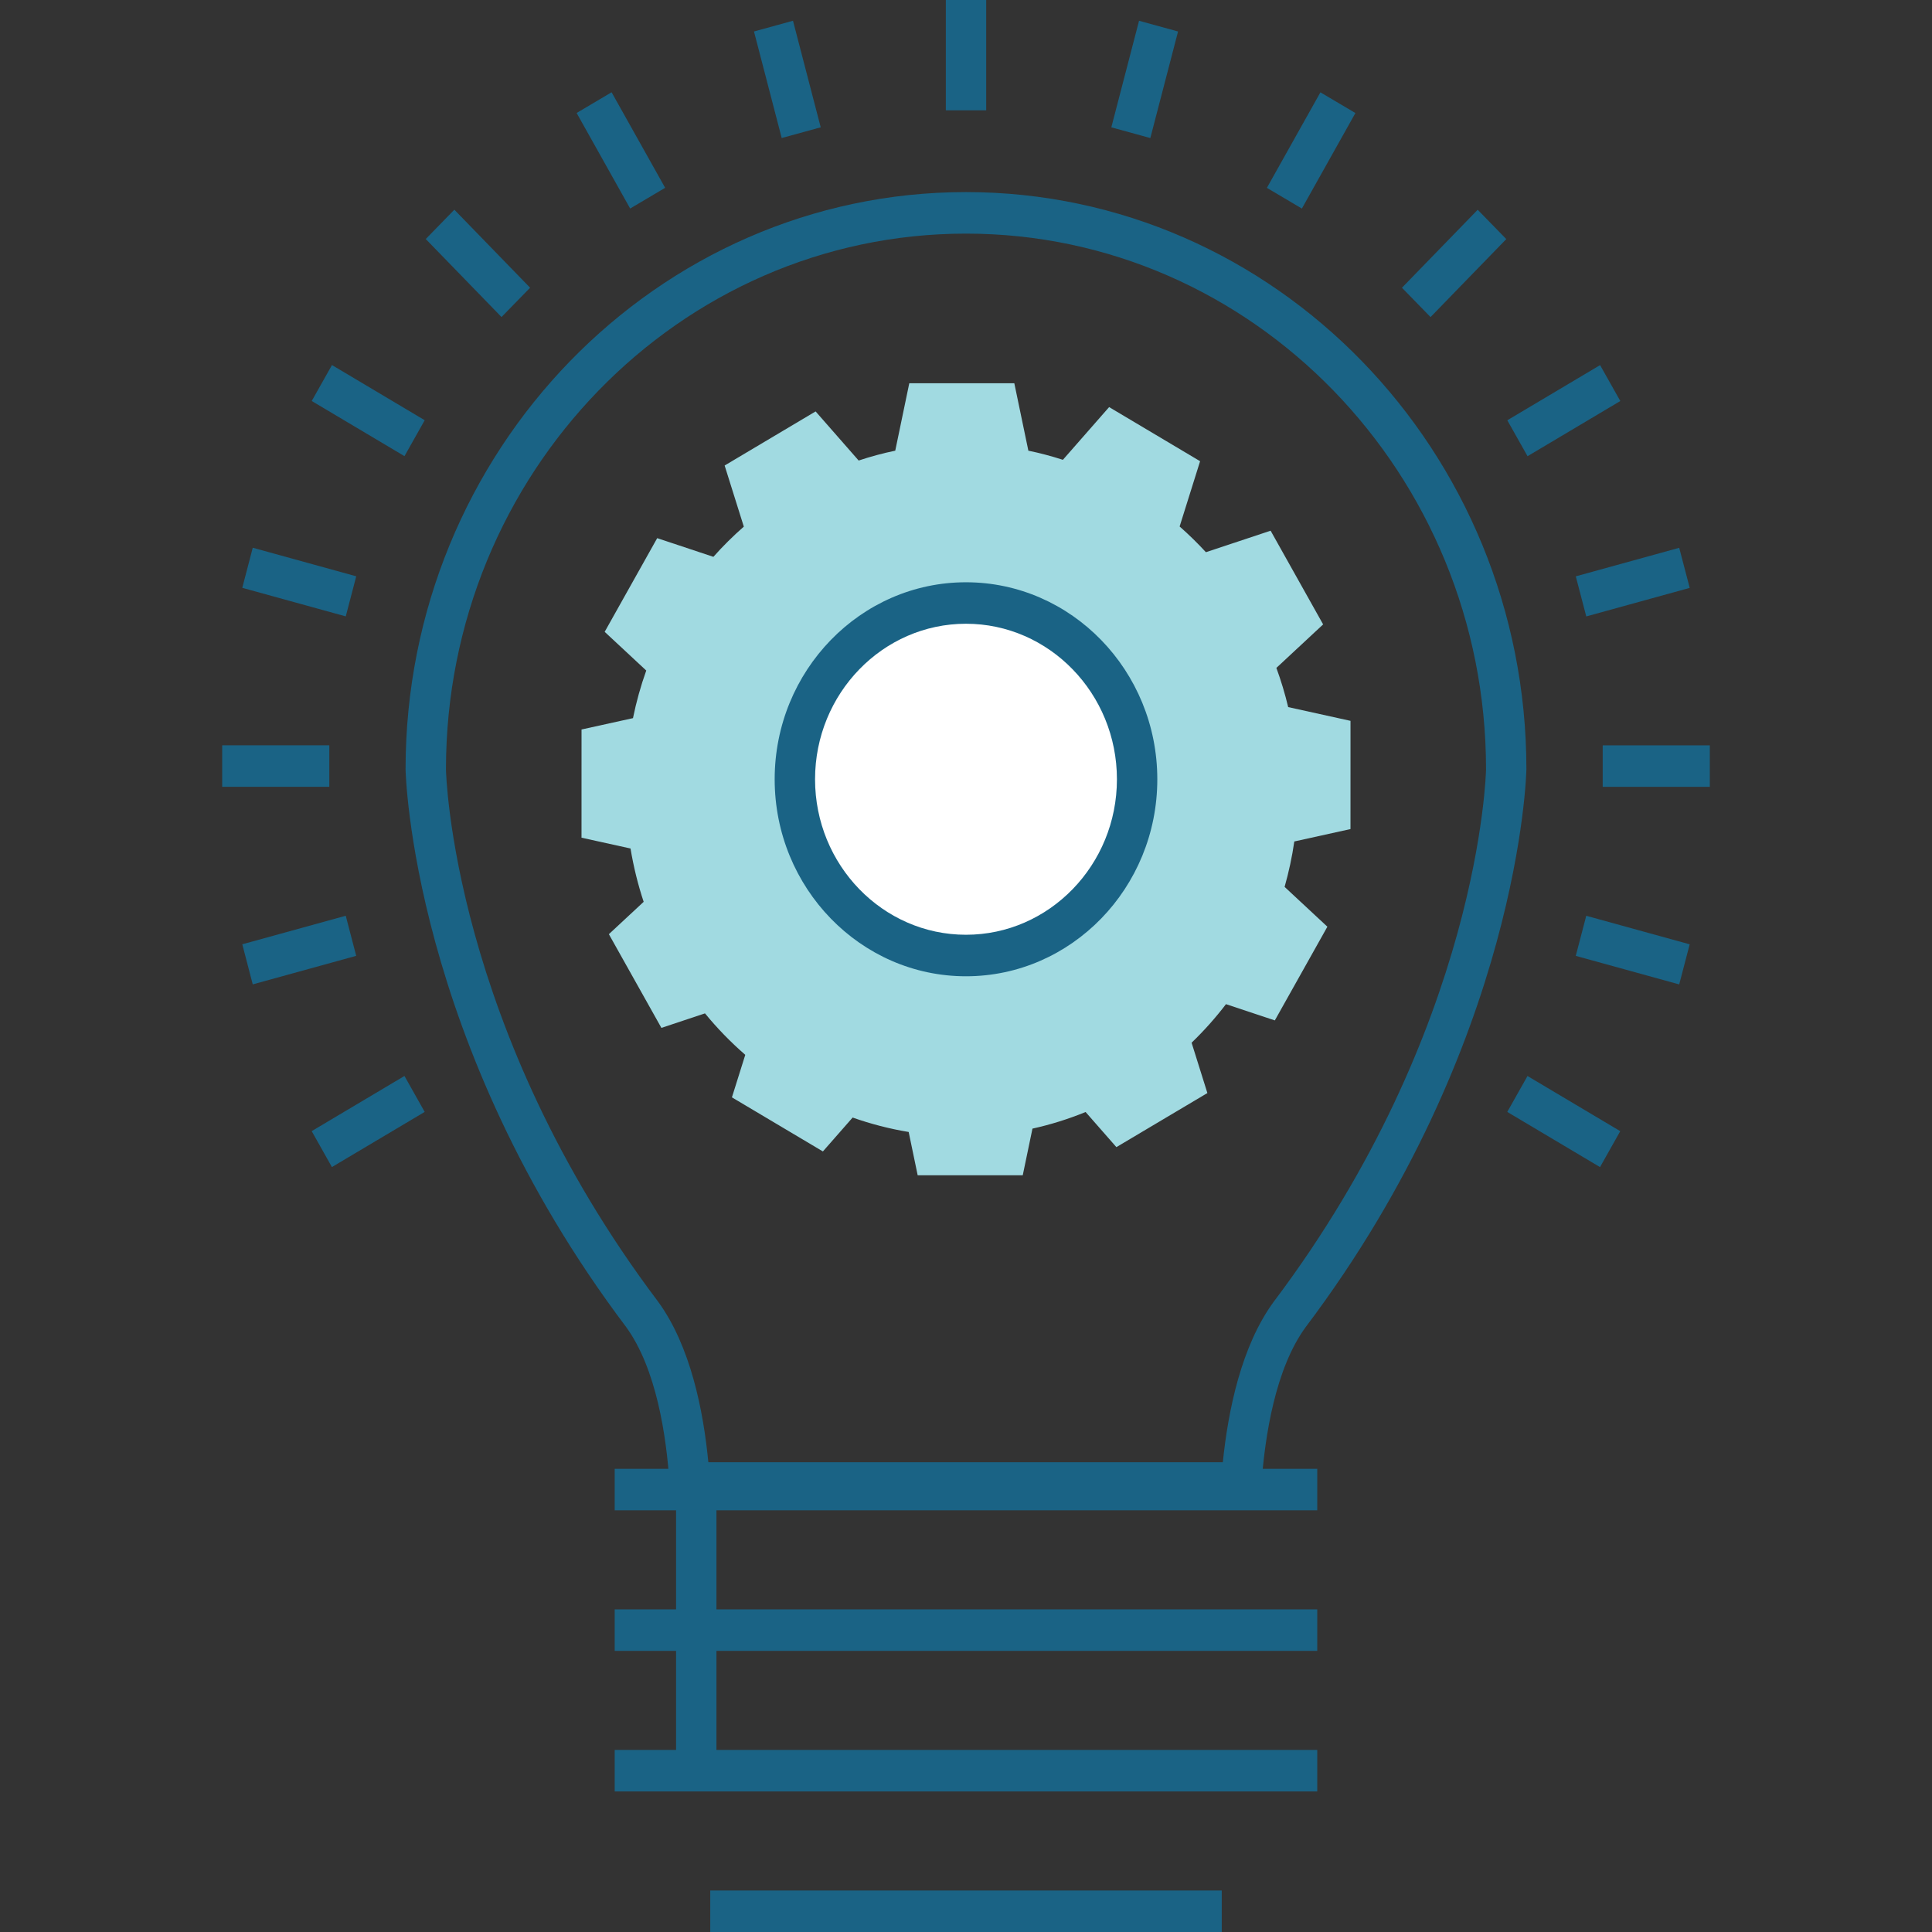 <?xml version="1.0" encoding="UTF-8"?>
<svg id="Layer_1" data-name="Layer 1" xmlns="http://www.w3.org/2000/svg" version="1.1" viewBox="0 0 100 100">
  <rect x="0" y="0" width="100" height="100" fill="#333333" stroke="none"/>
  <defs>
    <style>
      .cls-1 {
        fill: #a1dae1;
      }

      .cls-1, .cls-2, .cls-3 {
        stroke-width: 0px;
      }

      .cls-2 {
        fill: #1a6385;
      }

      .cls-3 {
        fill: #fff;
      }
    </style>
  </defs>
  <path class="cls-2" d="M64.249,77.834h-28.548l-1.043-1.003c-.164-2.532-.689-6.003-2.255-8.153-11.101-14.713-11.411-28.725-11.411-28.863,0-16.472,13.012-29.873,29.006-29.873s29.008,13.401,29.008,29.873c0,.137-.311,14.136-11.426,28.877-1.563,2.139-2.108,5.611-2.289,8.146l-1.042.996ZM36.664,75.686h26.629c.275-2.691.961-6.018,2.626-8.296,10.698-14.189,10.998-27.444,10.998-27.574,0-15.287-12.075-27.724-26.918-27.724s-26.916,12.437-26.916,27.724c0,.13.299,13.399,10.983,27.561,1.67,2.292,2.339,5.618,2.598,8.309Z"/>
  <g>
    <rect class="cls-2" x="31.817" y="76.026" width="36.364" height="2.148"/>
    <rect class="cls-2" x="31.817" y="83.301" width="36.364" height="2.148"/>
    <rect class="cls-2" x="31.817" y="90.577" width="36.364" height="2.148"/>
    <rect class="cls-2" x="36.763" y="97.852" width="26.474" height="2.148"/>
    <rect class="cls-2" x="34.993" y="77.487" width="2.09" height="13.824"/>
  </g>
  <g>
    <rect class="cls-2" x="48.956" width="2.09" height="5.71"/>
    <polygon class="cls-2" points="40.461 7.144 39.026 1.629 41.045 1.074 42.48 6.59 40.461 7.144"/>
    <polygon class="cls-2" points="32.617 10.793 29.846 5.848 31.656 4.776 34.428 9.721 32.617 10.793"/>
    <polygon class="cls-2" points="25.958 16.41 22.037 12.372 23.517 10.854 27.438 14.893 25.958 16.41"/>
    <polygon class="cls-2" points="20.936 23.61 16.135 20.755 17.183 18.895 21.983 21.751 20.936 23.61"/>
    <polygon class="cls-2" points="17.896 31.904 12.54 30.426 13.083 28.351 18.439 29.829 17.896 31.904"/>
    <rect class="cls-2" x="11.5" y="38.577" width="5.545" height="2.148"/>
    <polygon class="cls-2" points="13.082 50.951 12.541 48.876 17.896 47.399 18.437 49.474 13.082 50.951"/>
    <polygon class="cls-2" points="17.18 60.407 16.133 58.547 20.935 55.692 21.982 57.552 17.18 60.407"/>
    <polygon class="cls-2" points="82.817 60.409 78.016 57.553 79.063 55.694 83.864 58.549 82.817 60.409"/>
    <polygon class="cls-2" points="86.915 50.953 81.561 49.476 82.104 47.401 87.458 48.878 86.915 50.953"/>
    <rect class="cls-2" x="82.956" y="38.579" width="5.544" height="2.148"/>
    <polygon class="cls-2" points="82.105 31.906 81.562 29.831 86.916 28.354 87.459 30.429 82.105 31.906"/>
    <polygon class="cls-2" points="79.065 23.613 78.018 21.753 82.82 18.898 83.867 20.757 79.065 23.613"/>
    <polygon class="cls-2" points="74.045 16.412 72.565 14.894 76.485 10.857 77.965 12.375 74.045 16.412"/>
    <polygon class="cls-2" points="67.385 10.795 65.574 9.723 68.345 4.779 70.156 5.851 67.385 10.795"/>
    <polygon class="cls-2" points="59.541 7.146 57.522 6.591 58.957 1.075 60.976 1.63 59.541 7.146"/>
  </g>
  <path class="cls-1" d="M69.901,42.911l.001-5.6-3.226-.712c-.165-.692-.369-1.369-.611-2.028l2.42-2.252-2.718-4.85-3.349,1.113c-.431-.468-.885-.913-1.361-1.331l1.06-3.379-4.709-2.801-2.393,2.729c-.583-.189-1.18-.348-1.787-.473l-.727-3.489h-5.437l-.726,3.489c-.645.132-1.276.305-1.894.51l-2.228-2.542-4.709,2.8.993,3.163c-.555.488-1.083,1.008-1.575,1.564l-2.908-.968-2.719,4.85,2.152,2.003c-.285.795-.514,1.618-.687,2.464l-2.663.587-.001,5.601,2.537.559c.157.949.385,1.87.68,2.76l-1.801,1.675,2.719,4.85,2.256-.751c.634.775,1.332,1.491,2.085,2.146l-.691,2.201,4.709,2.799,1.539-1.754c.933.329,1.903.583,2.901.747l.466,2.242h5.438l.503-2.416c.948-.209,1.867-.498,2.75-.86l1.594,1.818,4.71-2.799-.817-2.605c.641-.618,1.236-1.285,1.78-1.996l2.528.841,2.72-4.85-2.214-2.06c.216-.765.387-1.548.502-2.352l2.91-.642Z"/>
  <g>
    <path class="cls-3" d="M58.858,40.335c0,5.038-3.966,9.122-8.858,9.122s-8.858-4.084-8.858-9.122,3.967-9.124,8.858-9.124,8.858,4.084,8.858,9.124Z"/>
    <path class="cls-2" d="M49.999,50.532c-5.46,0-9.902-4.574-9.902-10.196s4.442-10.198,9.902-10.198,9.903,4.575,9.903,10.198-4.442,10.196-9.903,10.196ZM49.999,32.285c-4.308,0-7.812,3.612-7.812,8.05s3.505,8.048,7.812,8.048,7.813-3.61,7.813-8.048-3.505-8.05-7.813-8.05Z"/>
  </g>
</svg>